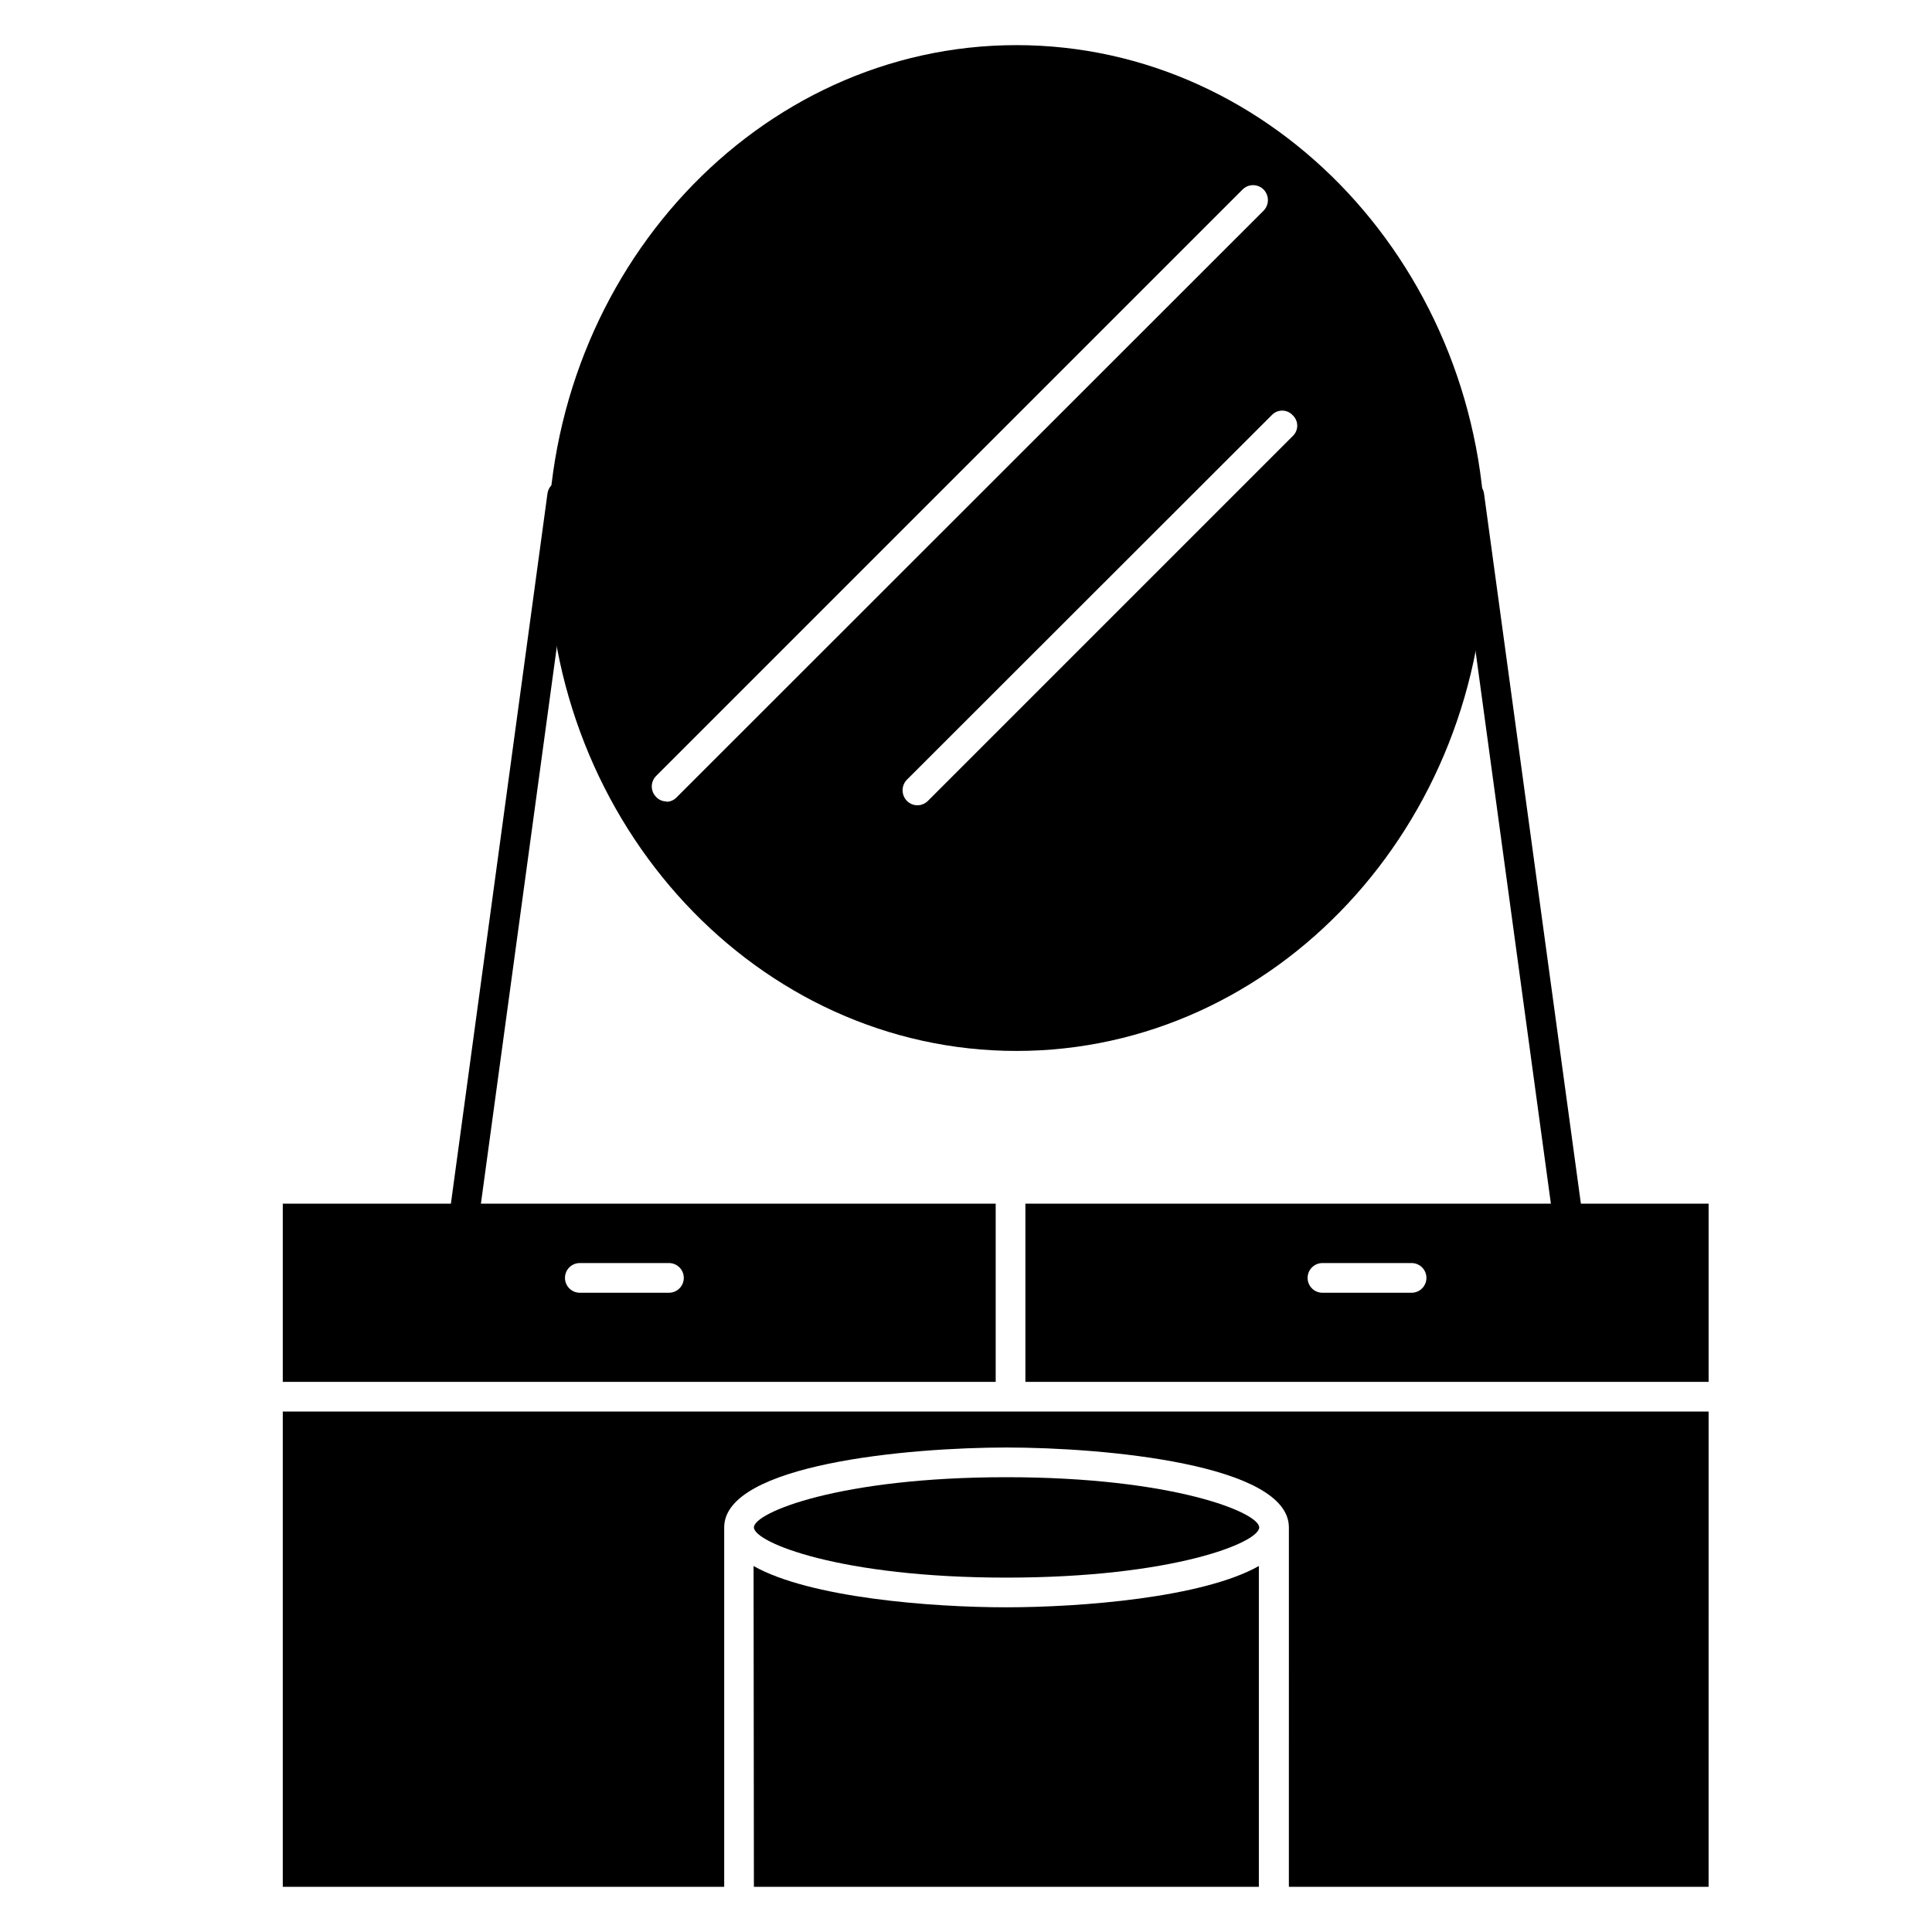 <?xml version="1.0" encoding="UTF-8"?>
<!-- Uploaded to: ICON Repo, www.iconrepo.com, Generator: ICON Repo Mixer Tools -->
<svg fill="#000000" width="800px" height="800px" version="1.1" viewBox="144 144 512 512" xmlns="http://www.w3.org/2000/svg">
 <g>
  <path d="m413.38 422.51c68.488 0 124.3-59.75 124.3-133.2-0.004-73.445-55.816-133.35-124.3-133.35-68.488 0-124.22 59.984-124.22 133.35 0 73.367 55.734 133.2 124.22 133.2zm73.207-168.46c0.762 0.715 1.195 1.711 1.195 2.754 0 1.047-0.434 2.043-1.195 2.758l-96.668 96.668c-0.75 0.754-1.77 1.18-2.832 1.18-1.039-0.016-2.031-0.438-2.758-1.18-1.508-1.559-1.508-4.031 0-5.59l96.668-96.59c0.719-0.785 1.73-1.234 2.797-1.234 1.062 0 2.078 0.449 2.793 1.234zm-165.94 102.34c-1.043 0.012-2.043-0.414-2.754-1.18-0.746-0.738-1.164-1.746-1.164-2.793 0-1.051 0.418-2.059 1.164-2.797l155.39-155.39c0.742-0.742 1.746-1.164 2.797-1.164s2.055 0.422 2.793 1.164c1.512 1.559 1.512 4.031 0 5.59l-155.55 155.47c-0.711 0.766-1.711 1.195-2.754 1.18z"/>
  <path d="m343.79 644.03h133.82v-85.02c-14.957 8.422-47.23 10.941-66.992 10.941-19.758 0-52.035-2.519-66.914-10.941z"/>
  <path d="m596.8 518.08h-377.86v125.95h116.98v-95.25c0-16.766 48.887-21.176 74.785-21.176 25.898 0 74.863 4.41 74.863 21.176l-0.004 95.25h111.23z"/>
  <path d="m477.7 548.78c0-3.938-22.828-13.305-66.992-13.305-44.16 0-66.914 9.367-66.914 13.305s22.75 13.305 66.914 13.305c44.164-0.004 66.992-9.293 66.992-13.305z"/>
  <path d="m296.95 275.86c0.281-2.172-1.25-4.164-3.422-4.445-2.176-0.285-4.168 1.25-4.449 3.422l-25.586 188.14h-44.555v47.23h188.93v-47.23h-136.42zm0.711 202.86h23.617-0.004c2.176 0 3.938 1.762 3.938 3.938 0 2.172-1.762 3.934-3.938 3.934h-23.613c-2.176 0-3.938-1.762-3.938-3.934 0-2.176 1.762-3.938 3.938-3.938z"/>
  <path d="m562.95 462.98-25.664-188.14c-0.285-2.148-2.254-3.664-4.406-3.383-2.152 0.285-3.664 2.258-3.387 4.406l25.508 187.12h-139.26v47.23h181.06v-47.23zm-44.871 23.613h-23.617c-2.172 0-3.934-1.762-3.934-3.934 0-2.176 1.762-3.938 3.934-3.938h23.617c2.176 0 3.938 1.762 3.938 3.938 0 2.172-1.762 3.934-3.938 3.934z"/>
 </g>
</svg>